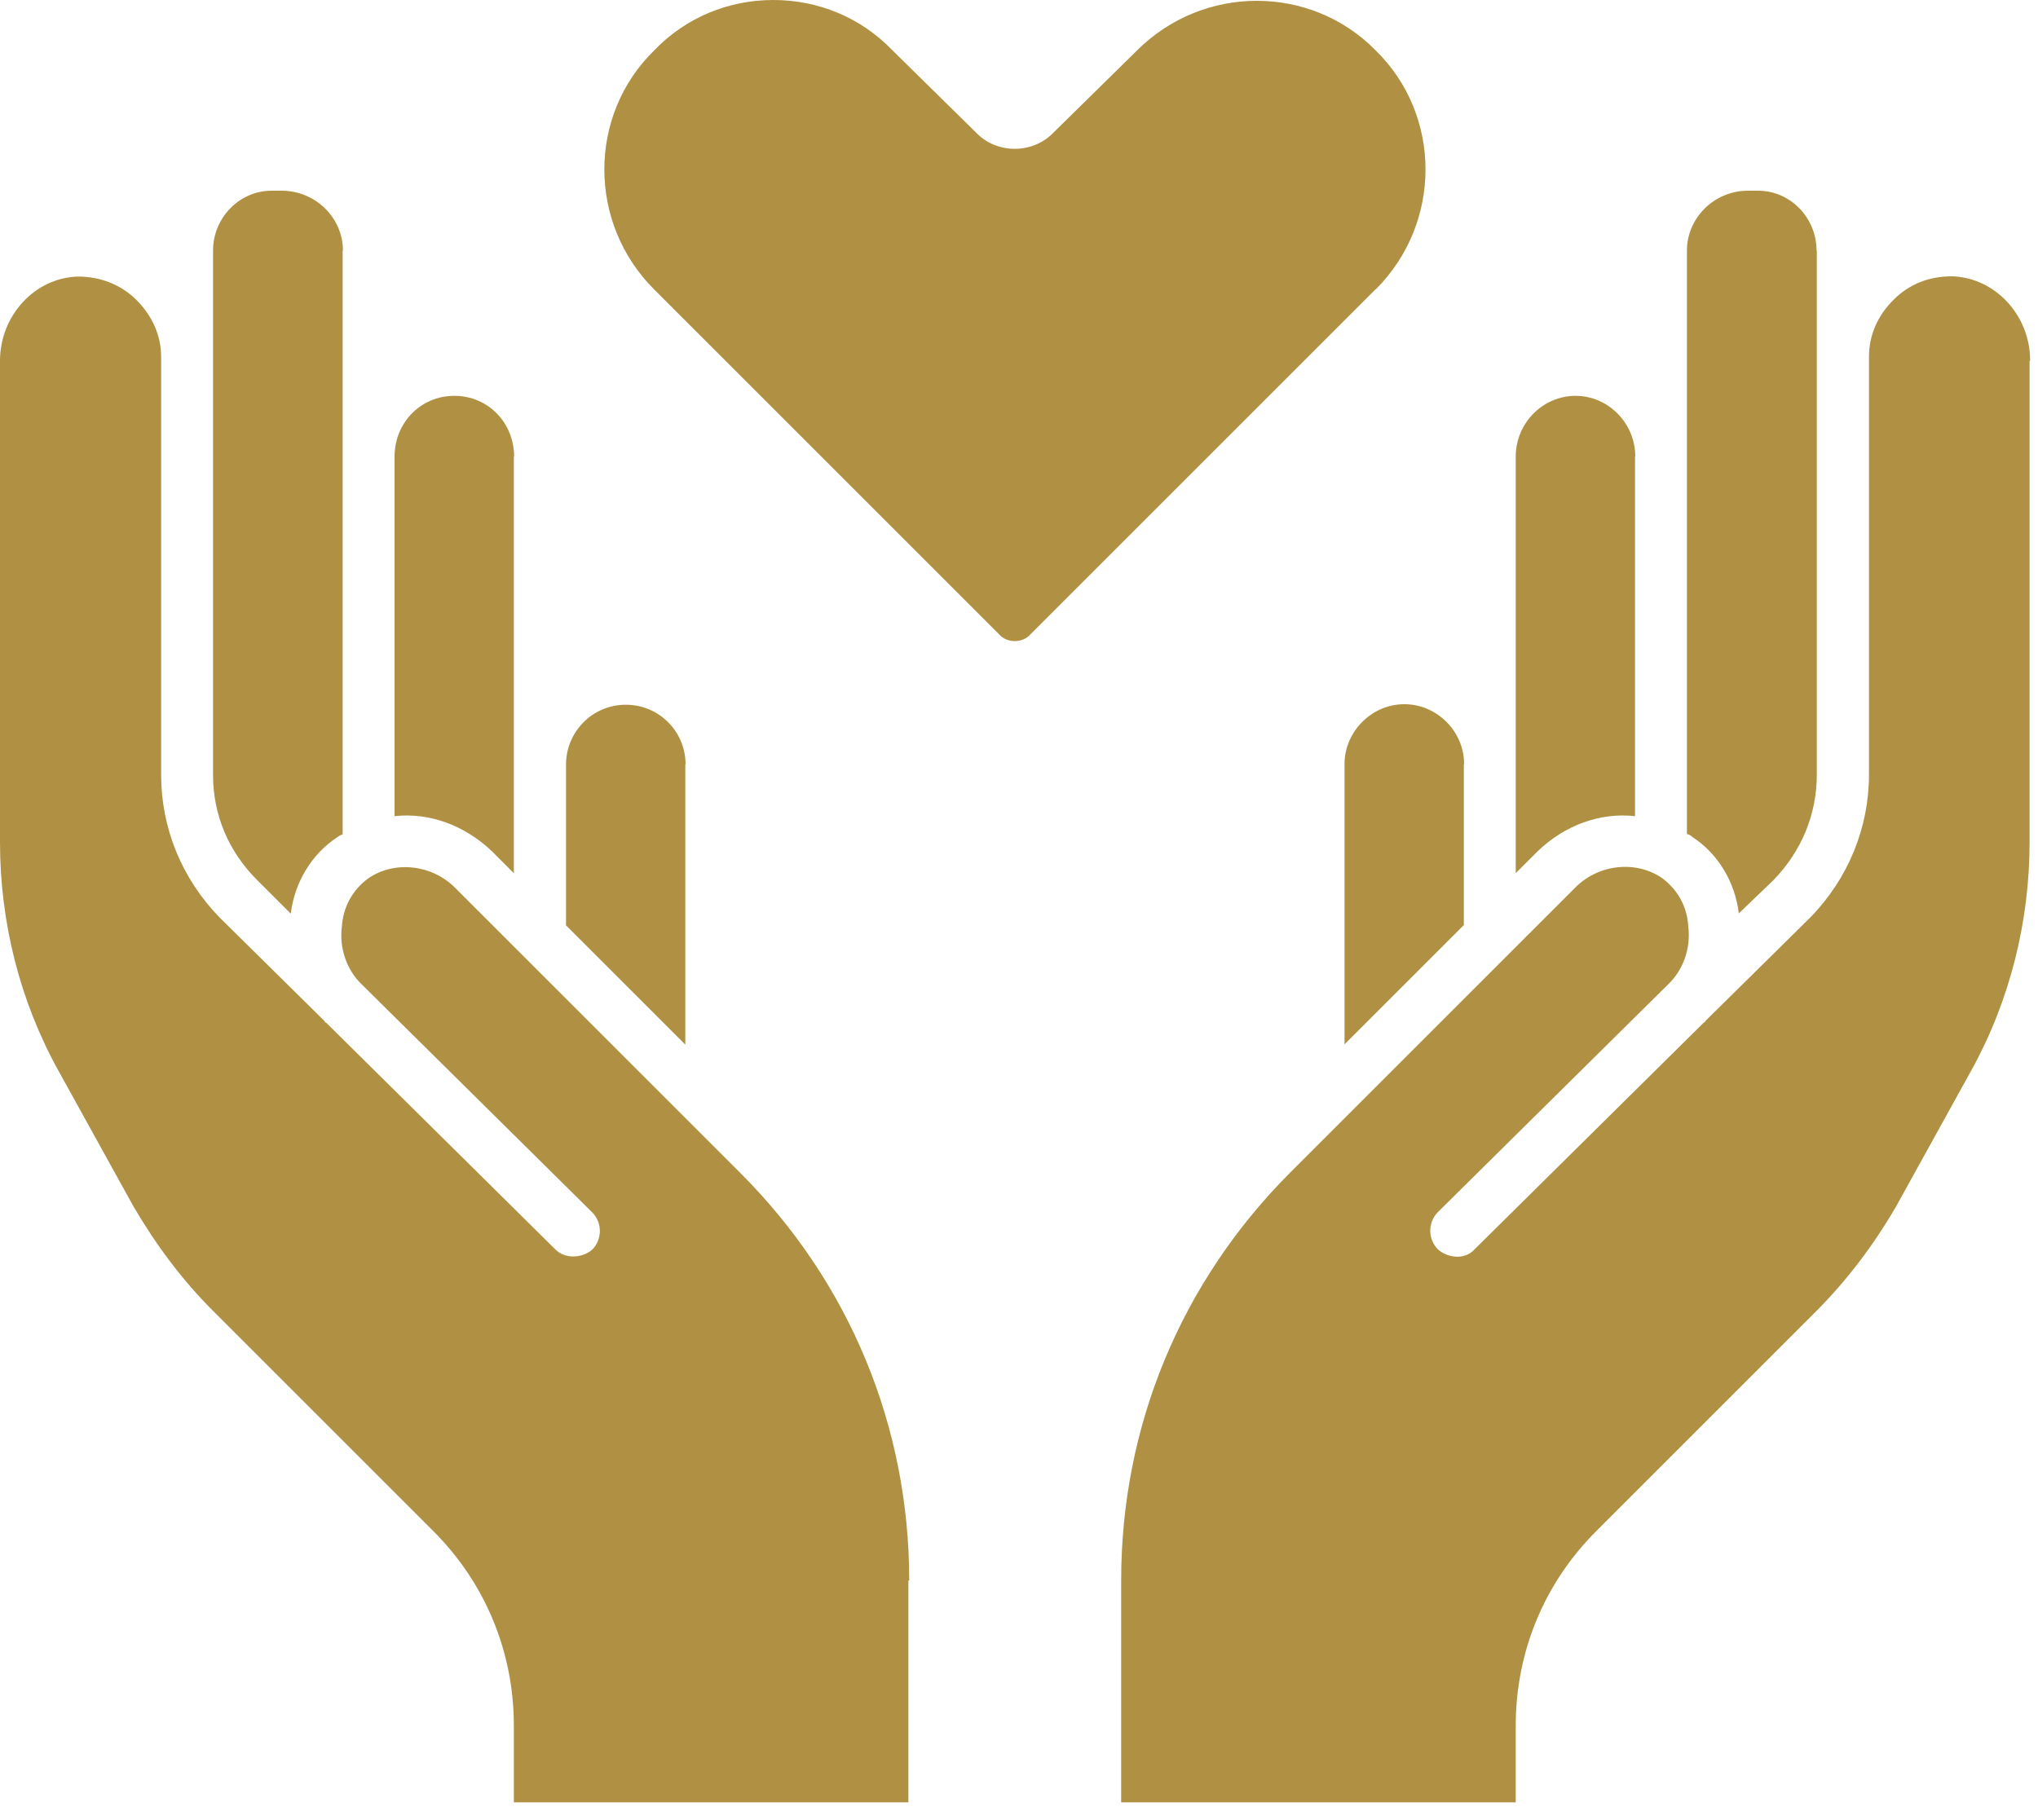 <svg xmlns="http://www.w3.org/2000/svg" fill="none" viewBox="0 0 75 67" height="67" width="75">
<path fill="#B09043" d="M37.92 23.35L50.62 10.65H50.63C53.07 8.21 53.07 4.25 50.63 1.86C48.24 -0.58 44.28 -0.58 41.84 1.86L38.78 4.87C38.01 5.68 36.67 5.68 35.91 4.87L32.85 1.86C31.66 0.62 30.08 0 28.46 0C26.84 0 25.26 0.62 24.07 1.86C21.63 4.25 21.63 8.21 24.07 10.65L36.77 23.35C37.06 23.68 37.63 23.68 37.92 23.35ZM12.61 30.71V9.22H12.62C12.62 8.02 11.61 7.02 10.37 7.02H9.99C8.8 7.02 7.84 8.03 7.84 9.22V28.52C7.84 30 8.41 31.34 9.46 32.39L10.7 33.63C10.84 32.48 11.47 31.43 12.42 30.81C12.47 30.76 12.61 30.71 12.61 30.71ZM66.86 28.51V9.22H66.85C66.85 8.02 65.89 7.02 64.7 7.02H64.32C63.08 7.02 62.08 8.03 62.08 9.22V30.7C62.13 30.7 62.22 30.75 62.27 30.8C63.23 31.42 63.85 32.47 63.99 33.62L65.28 32.38C66.29 31.33 66.86 29.99 66.86 28.51ZM60.17 16.81V30.04C58.88 29.9 57.59 30.37 56.59 31.33L55.78 32.14V16.81C55.78 15.57 56.78 14.57 57.98 14.57C59.18 14.57 60.18 15.57 60.18 16.81H60.17ZM53.87 28.13V34.05L49.48 38.44V28.12C49.48 26.93 50.48 25.92 51.68 25.92C52.88 25.92 53.88 26.92 53.88 28.12L53.87 28.13ZM74.69 13.28V31C74.69 33.91 73.97 36.83 72.54 39.41L69.77 44.42C68.96 45.81 68 47.09 66.86 48.24L58.74 56.36C56.83 58.27 55.78 60.8 55.78 63.52V66.34H41.26V58.17C41.26 52.49 43.46 47.19 47.47 43.17L57.98 32.66C58.84 31.8 60.22 31.66 61.18 32.33C61.75 32.76 62.09 33.38 62.13 34.1C62.23 34.91 61.94 35.72 61.37 36.25L52.92 44.61C52.54 44.99 52.54 45.61 52.92 45.99C53.3 46.32 53.92 46.37 54.26 45.99L62.71 37.63C62.71 37.63 62.76 37.63 62.76 37.58L66.63 33.76C68.02 32.33 68.78 30.46 68.78 28.51V13.13C68.78 12.32 69.11 11.6 69.69 11.03C70.26 10.46 70.98 10.17 71.84 10.17C73.42 10.22 74.71 11.6 74.71 13.27L74.69 13.28ZM25.22 38.45V28.13L25.23 28.14C25.23 26.94 24.27 25.94 23.03 25.94C21.79 25.94 20.83 26.95 20.83 28.14V34.06L25.22 38.45ZM18.91 16.81V32.14L18.1 31.33C17.1 30.38 15.81 29.9 14.52 30.04V16.81C14.52 15.57 15.47 14.57 16.72 14.57C17.97 14.57 18.92 15.57 18.92 16.81H18.91ZM33.43 58.17V66.34H18.91V63.52C18.91 60.8 17.86 58.27 15.95 56.36L7.83 48.24C6.68 47.09 5.73 45.8 4.92 44.42L2.15 39.41C0.72 36.83 0 33.92 0 31V13.28C0 11.61 1.29 10.22 2.87 10.18C3.68 10.18 4.45 10.47 5.02 11.04C5.59 11.61 5.93 12.33 5.93 13.14V28.52C5.93 30.48 6.69 32.34 8.08 33.77L11.95 37.59C11.95 37.59 11.95 37.64 12 37.64L20.45 46C20.78 46.33 21.4 46.33 21.79 46C22.17 45.62 22.17 45 21.79 44.62L13.34 36.26C12.77 35.73 12.48 34.92 12.58 34.11C12.63 33.39 12.96 32.77 13.54 32.34C14.49 31.67 15.88 31.81 16.74 32.67L27.25 43.18C31.26 47.19 33.46 52.49 33.46 58.18L33.43 58.17Z" clip-rule="evenodd" fill-rule="evenodd"></path>
</svg>
